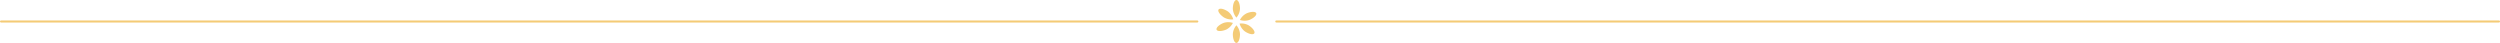 <svg xmlns="http://www.w3.org/2000/svg" xmlns:xlink="http://www.w3.org/1999/xlink" width="1233" height="21.167" viewBox="0 0 1233 21.167">
  <defs>
    <clipPath id="clip-path">
      <rect id="Rectangle_338" data-name="Rectangle 338" width="19.657" height="21.167" fill="#f4cb76"/>
    </clipPath>
  </defs>
  <g id="Groupe_1894" data-name="Groupe 1894" transform="translate(398.973 -493.903)">
    <g id="Groupe_1891" data-name="Groupe 1891" transform="translate(201 493.902)">
      <g id="Groupe_1890" data-name="Groupe 1890" transform="translate(0 0)" clip-path="url(#clip-path)">
        <path id="Tracé_3547" data-name="Tracé 3547" d="M18.444,4.35A7.317,7.317,0,0,1,16.677,8.7,7.317,7.317,0,0,1,14.91,4.35c0-2.4.791-4.35,1.767-4.35s1.767,1.948,1.767,4.35" transform="translate(-6.849 0)" fill="#f4cb76"/>
        <path id="Tracé_3548" data-name="Tracé 3548" d="M18.444,27.41a7.317,7.317,0,0,0-1.767-4.35,7.317,7.317,0,0,0-1.767,4.35c0,2.4.791,4.35,1.767,4.35s1.767-1.948,1.767-4.35" transform="translate(-6.849 -10.592)" fill="#f4cb76"/>
        <path id="Tracé_3549" data-name="Tracé 3549" d="M6.38,9.306A7.319,7.319,0,0,1,9.019,13.19a7.319,7.319,0,0,1-4.6-.943c-2-1.333-3.18-3.072-2.638-3.884s2.6-.389,4.6.943" transform="translate(-0.758 -3.652)" fill="#f4cb76"/>
        <path id="Tracé_3550" data-name="Tracé 3550" d="M25.677,22.407a7.317,7.317,0,0,0-4.6-.943,7.316,7.316,0,0,0,2.638,3.884c2,1.333,4.058,1.755,4.6.943s-.64-2.551-2.638-3.884" transform="translate(-9.682 -9.834)" fill="#f4cb76"/>
        <path id="Tracé_3551" data-name="Tracé 3551" d="M3.394,20.63a7.317,7.317,0,0,1,4.695-.04,7.314,7.314,0,0,1-3.336,3.3c-2.218.923-4.319.941-4.695.041s1.119-2.38,3.336-3.3" transform="translate(0 -9.283)" fill="#f4cb76"/>
        <path id="Tracé_3552" data-name="Tracé 3552" d="M24.732,11.529a7.314,7.314,0,0,0-3.336,3.3,7.315,7.315,0,0,0,4.695-.041c2.218-.923,3.712-2.4,3.336-3.3s-2.477-.883-4.695.04" transform="translate(-9.828 -4.972)" fill="#f4cb76"/>
      </g>
    </g>
    <line id="Ligne_35" data-name="Ligne 35" x1="603.027" transform="translate(230.5 504.5)" fill="none" stroke="#f4cb76" stroke-linecap="round" stroke-width="1"/>
    <line id="Ligne_36" data-name="Ligne 36" x1="590.027" transform="translate(-398.473 504.5)" fill="none" stroke="#f4cb76" stroke-linecap="round" stroke-width="1"/>
  </g>
</svg>
